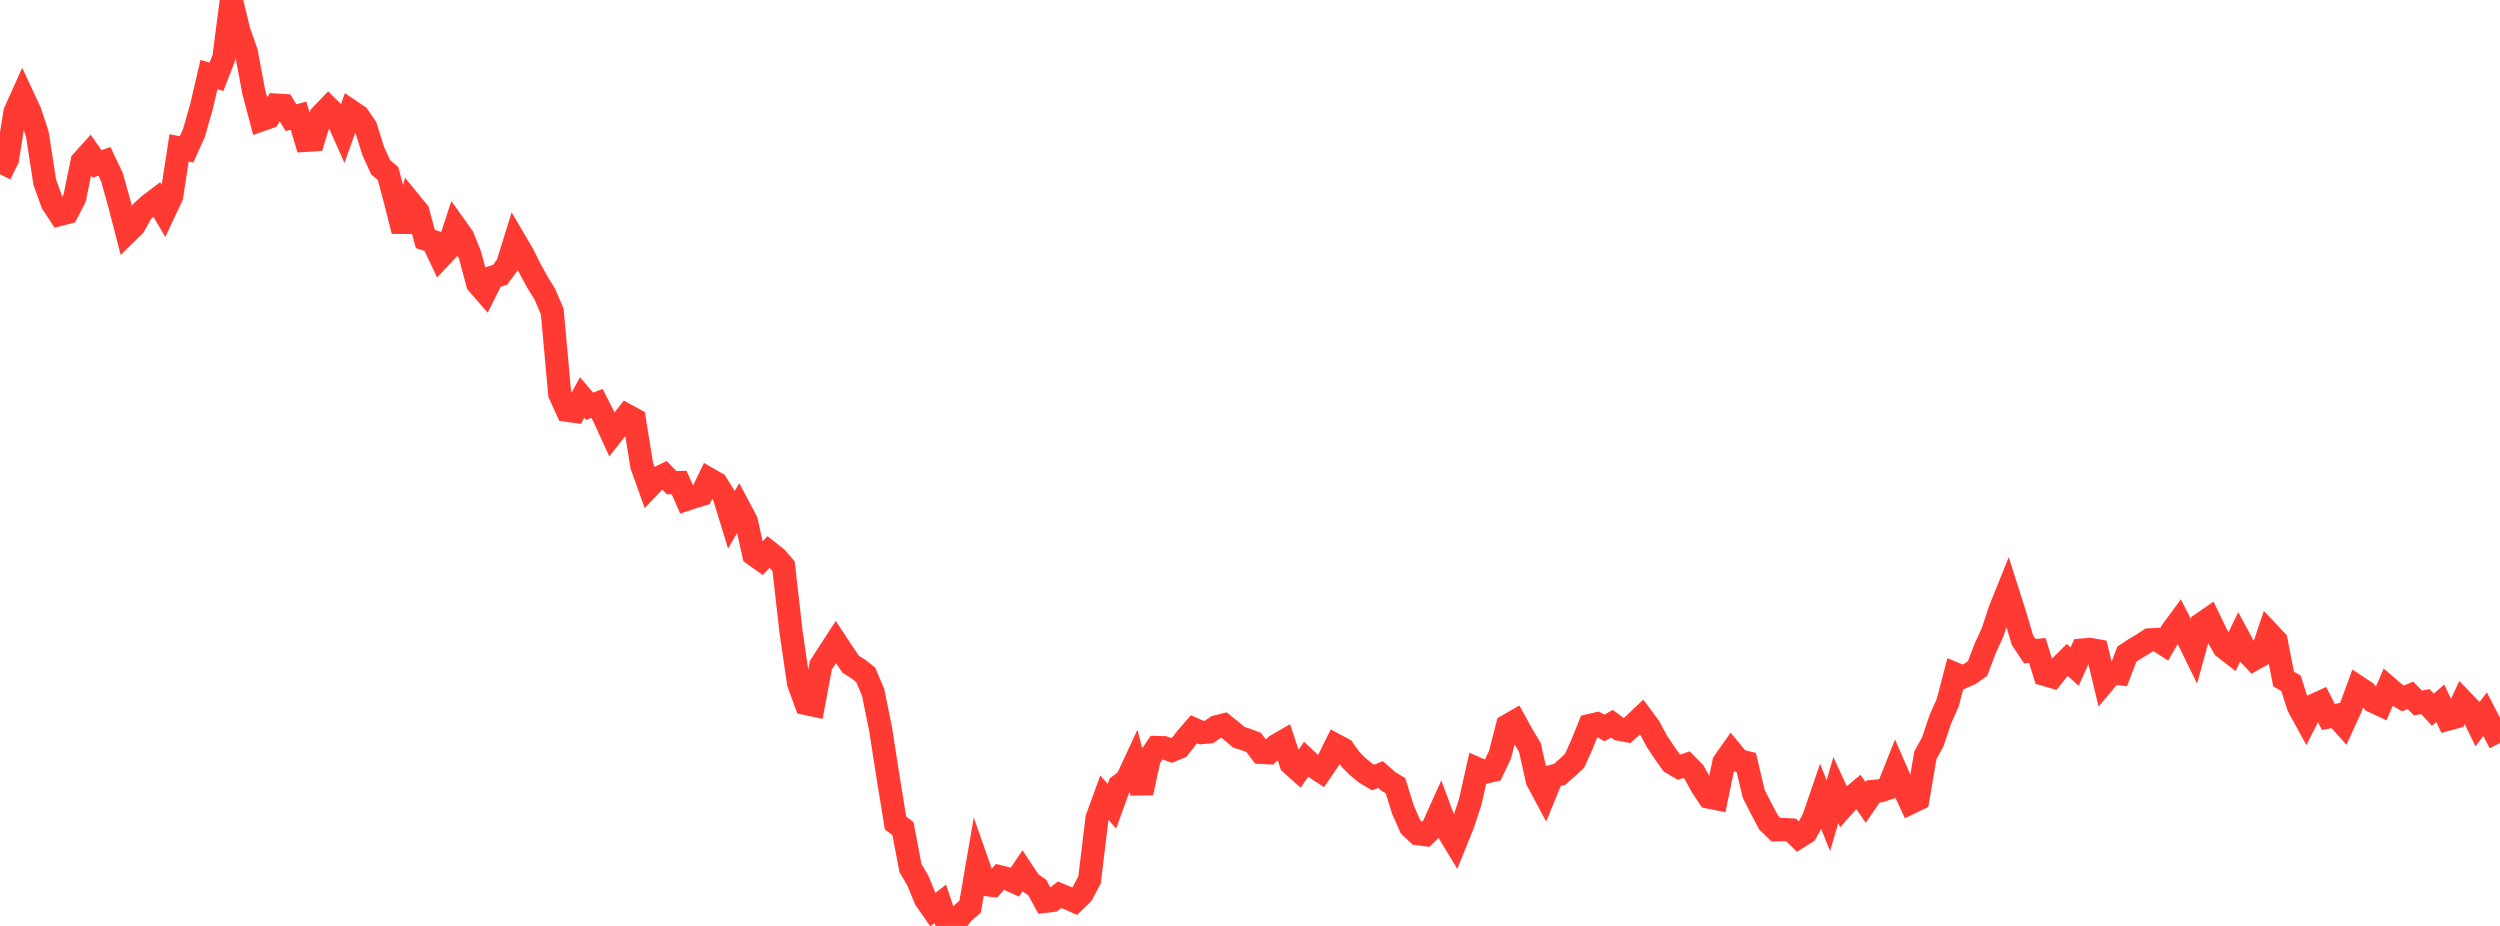 <?xml version="1.0" standalone="no"?>
<!DOCTYPE svg PUBLIC "-//W3C//DTD SVG 1.1//EN" "http://www.w3.org/Graphics/SVG/1.1/DTD/svg11.dtd">

<svg width="135" height="50" viewBox="0 0 135 50" preserveAspectRatio="none" 
  xmlns="http://www.w3.org/2000/svg"
  xmlns:xlink="http://www.w3.org/1999/xlink">


<polyline points="0.0, 9.412 0.403, 8.595 0.806, 6.054 1.209, 5.161 1.612, 6.024 2.015, 7.24 2.418, 9.844 2.821, 10.963 3.224, 11.58 3.627, 11.476 4.03, 10.698 4.433, 8.722 4.836, 8.276 5.239, 8.852 5.642, 8.713 6.045, 9.565 6.448, 11.008 6.851, 12.562 7.254, 12.166 7.657, 11.434 8.06, 11.067 8.463, 10.762 8.866, 11.457 9.269, 10.596 9.672, 7.986 10.075, 8.066 10.478, 7.168 10.881, 5.75 11.284, 4.026 11.687, 4.149 12.09, 3.117 12.493, 0.0 12.896, 1.664 13.299, 2.81 13.701, 4.956 14.104, 6.474 14.507, 6.333 14.91, 5.674 15.313, 5.699 15.716, 6.355 16.119, 6.247 16.522, 7.578 16.925, 7.552 17.328, 6.245 17.731, 5.823 18.134, 6.221 18.537, 7.123 18.94, 5.999 19.343, 6.273 19.746, 6.856 20.149, 8.142 20.552, 9.028 20.955, 9.373 21.358, 10.88 21.761, 12.478 22.164, 10.942 22.567, 11.434 22.97, 12.907 23.373, 13.035 23.776, 13.889 24.179, 13.46 24.582, 12.227 24.985, 12.792 25.388, 13.796 25.791, 15.309 26.194, 15.772 26.597, 14.967 27.0, 14.842 27.403, 14.299 27.806, 13.003 28.209, 13.689 28.612, 14.488 29.015, 15.23 29.418, 15.882 29.821, 16.818 30.224, 21.276 30.627, 22.156 31.03, 22.211 31.433, 21.467 31.836, 21.938 32.239, 21.786 32.642, 22.574 33.045, 23.457 33.448, 22.945 33.851, 22.433 34.254, 22.653 34.657, 25.146 35.06, 26.271 35.463, 25.844 35.866, 25.652 36.269, 26.064 36.672, 26.057 37.075, 26.961 37.478, 26.826 37.881, 26.706 38.284, 25.875 38.687, 26.107 39.09, 26.754 39.493, 28.071 39.896, 27.377 40.299, 28.137 40.701, 29.943 41.104, 30.227 41.507, 29.797 41.91, 30.116 42.313, 30.576 42.716, 34.119 43.119, 36.881 43.522, 37.99 43.925, 38.076 44.328, 35.92 44.731, 35.291 45.134, 34.672 45.537, 35.283 45.94, 35.872 46.343, 36.125 46.746, 36.436 47.149, 37.387 47.552, 39.376 47.955, 41.959 48.358, 44.439 48.761, 44.748 49.164, 46.874 49.567, 47.558 49.97, 48.548 50.373, 49.125 50.776, 48.806 51.179, 50.0 51.582, 49.83 51.985, 49.314 52.388, 48.956 52.791, 46.617 53.194, 47.76 53.597, 47.811 54.0, 47.352 54.403, 47.451 54.806, 47.633 55.209, 47.038 55.612, 47.647 56.015, 47.934 56.418, 48.674 56.821, 48.627 57.224, 48.317 57.627, 48.486 58.03, 48.664 58.433, 48.274 58.836, 47.508 59.239, 44.183 59.642, 43.081 60.045, 43.538 60.448, 42.421 60.851, 42.119 61.254, 41.251 61.657, 42.812 62.06, 40.96 62.463, 40.365 62.866, 40.376 63.269, 40.524 63.672, 40.361 64.075, 39.843 64.478, 39.381 64.881, 39.56 65.284, 39.525 65.687, 39.25 66.09, 39.149 66.493, 39.472 66.896, 39.813 67.299, 39.94 67.701, 40.094 68.104, 40.63 68.507, 40.651 68.91, 40.264 69.313, 40.03 69.716, 41.237 70.119, 41.597 70.522, 41.008 70.925, 41.386 71.328, 41.649 71.731, 41.058 72.134, 40.243 72.537, 40.459 72.94, 41.022 73.343, 41.42 73.746, 41.75 74.149, 41.986 74.552, 41.826 74.955, 42.183 75.358, 42.431 75.761, 43.726 76.164, 44.642 76.567, 45.022 76.97, 45.072 77.373, 44.68 77.776, 43.784 78.179, 44.86 78.582, 45.529 78.985, 44.533 79.388, 43.319 79.791, 41.522 80.194, 41.7 80.597, 41.606 81.0, 40.756 81.403, 39.188 81.806, 38.956 82.209, 39.686 82.612, 40.358 83.015, 42.146 83.418, 42.9 83.821, 41.918 84.224, 41.814 84.627, 41.454 85.03, 41.08 85.433, 40.177 85.836, 39.18 86.239, 39.085 86.642, 39.313 87.045, 39.08 87.448, 39.382 87.851, 39.456 88.254, 39.101 88.657, 38.718 89.06, 39.26 89.463, 40.014 89.866, 40.624 90.269, 41.19 90.672, 41.428 91.075, 41.291 91.478, 41.703 91.881, 42.434 92.284, 43.045 92.687, 43.126 93.09, 41.165 93.493, 40.592 93.896, 41.078 94.299, 41.174 94.701, 42.867 95.104, 43.663 95.507, 44.417 95.91, 44.81 96.313, 44.795 96.716, 44.816 97.119, 45.206 97.522, 44.953 97.925, 44.216 98.328, 43.04 98.731, 44.047 99.134, 42.664 99.537, 43.542 99.94, 43.088 100.343, 42.753 100.746, 43.329 101.149, 42.736 101.552, 42.7 101.955, 42.565 102.358, 41.555 102.761, 42.478 103.164, 43.348 103.567, 43.155 103.97, 40.782 104.373, 40.051 104.776, 38.85 105.179, 37.938 105.582, 36.393 105.985, 36.562 106.388, 36.385 106.791, 36.099 107.194, 35.026 107.597, 34.153 108.0, 32.93 108.403, 31.93 108.806, 33.193 109.209, 34.56 109.612, 35.165 110.015, 35.124 110.418, 36.422 110.821, 36.54 111.224, 36.033 111.627, 35.633 112.03, 35.997 112.433, 35.102 112.836, 35.066 113.239, 35.137 113.642, 36.809 114.045, 36.332 114.448, 36.378 114.851, 35.322 115.254, 35.058 115.657, 34.817 116.06, 34.554 116.463, 34.532 116.866, 34.792 117.269, 34.095 117.672, 33.548 118.075, 34.336 118.478, 35.16 118.881, 33.695 119.284, 33.416 119.687, 34.251 120.09, 34.96 120.493, 35.273 120.896, 34.432 121.299, 35.179 121.701, 35.598 122.104, 35.372 122.507, 34.175 122.91, 34.603 123.313, 36.665 123.716, 36.901 124.119, 38.161 124.522, 38.895 124.925, 38.097 125.328, 37.913 125.731, 38.718 126.134, 38.639 126.537, 39.089 126.94, 38.206 127.343, 37.111 127.746, 37.377 128.149, 37.871 128.552, 38.06 128.955, 37.128 129.358, 37.476 129.761, 37.716 130.164, 37.548 130.567, 37.96 130.97, 37.886 131.373, 38.323 131.776, 37.976 132.179, 38.835 132.582, 38.725 132.985, 37.862 133.388, 38.279 133.791, 39.106 134.194, 38.561 134.597, 39.338 135.0, 40.123" fill="none" stroke="#ff3a33" stroke-width="1.25"/>

</svg>